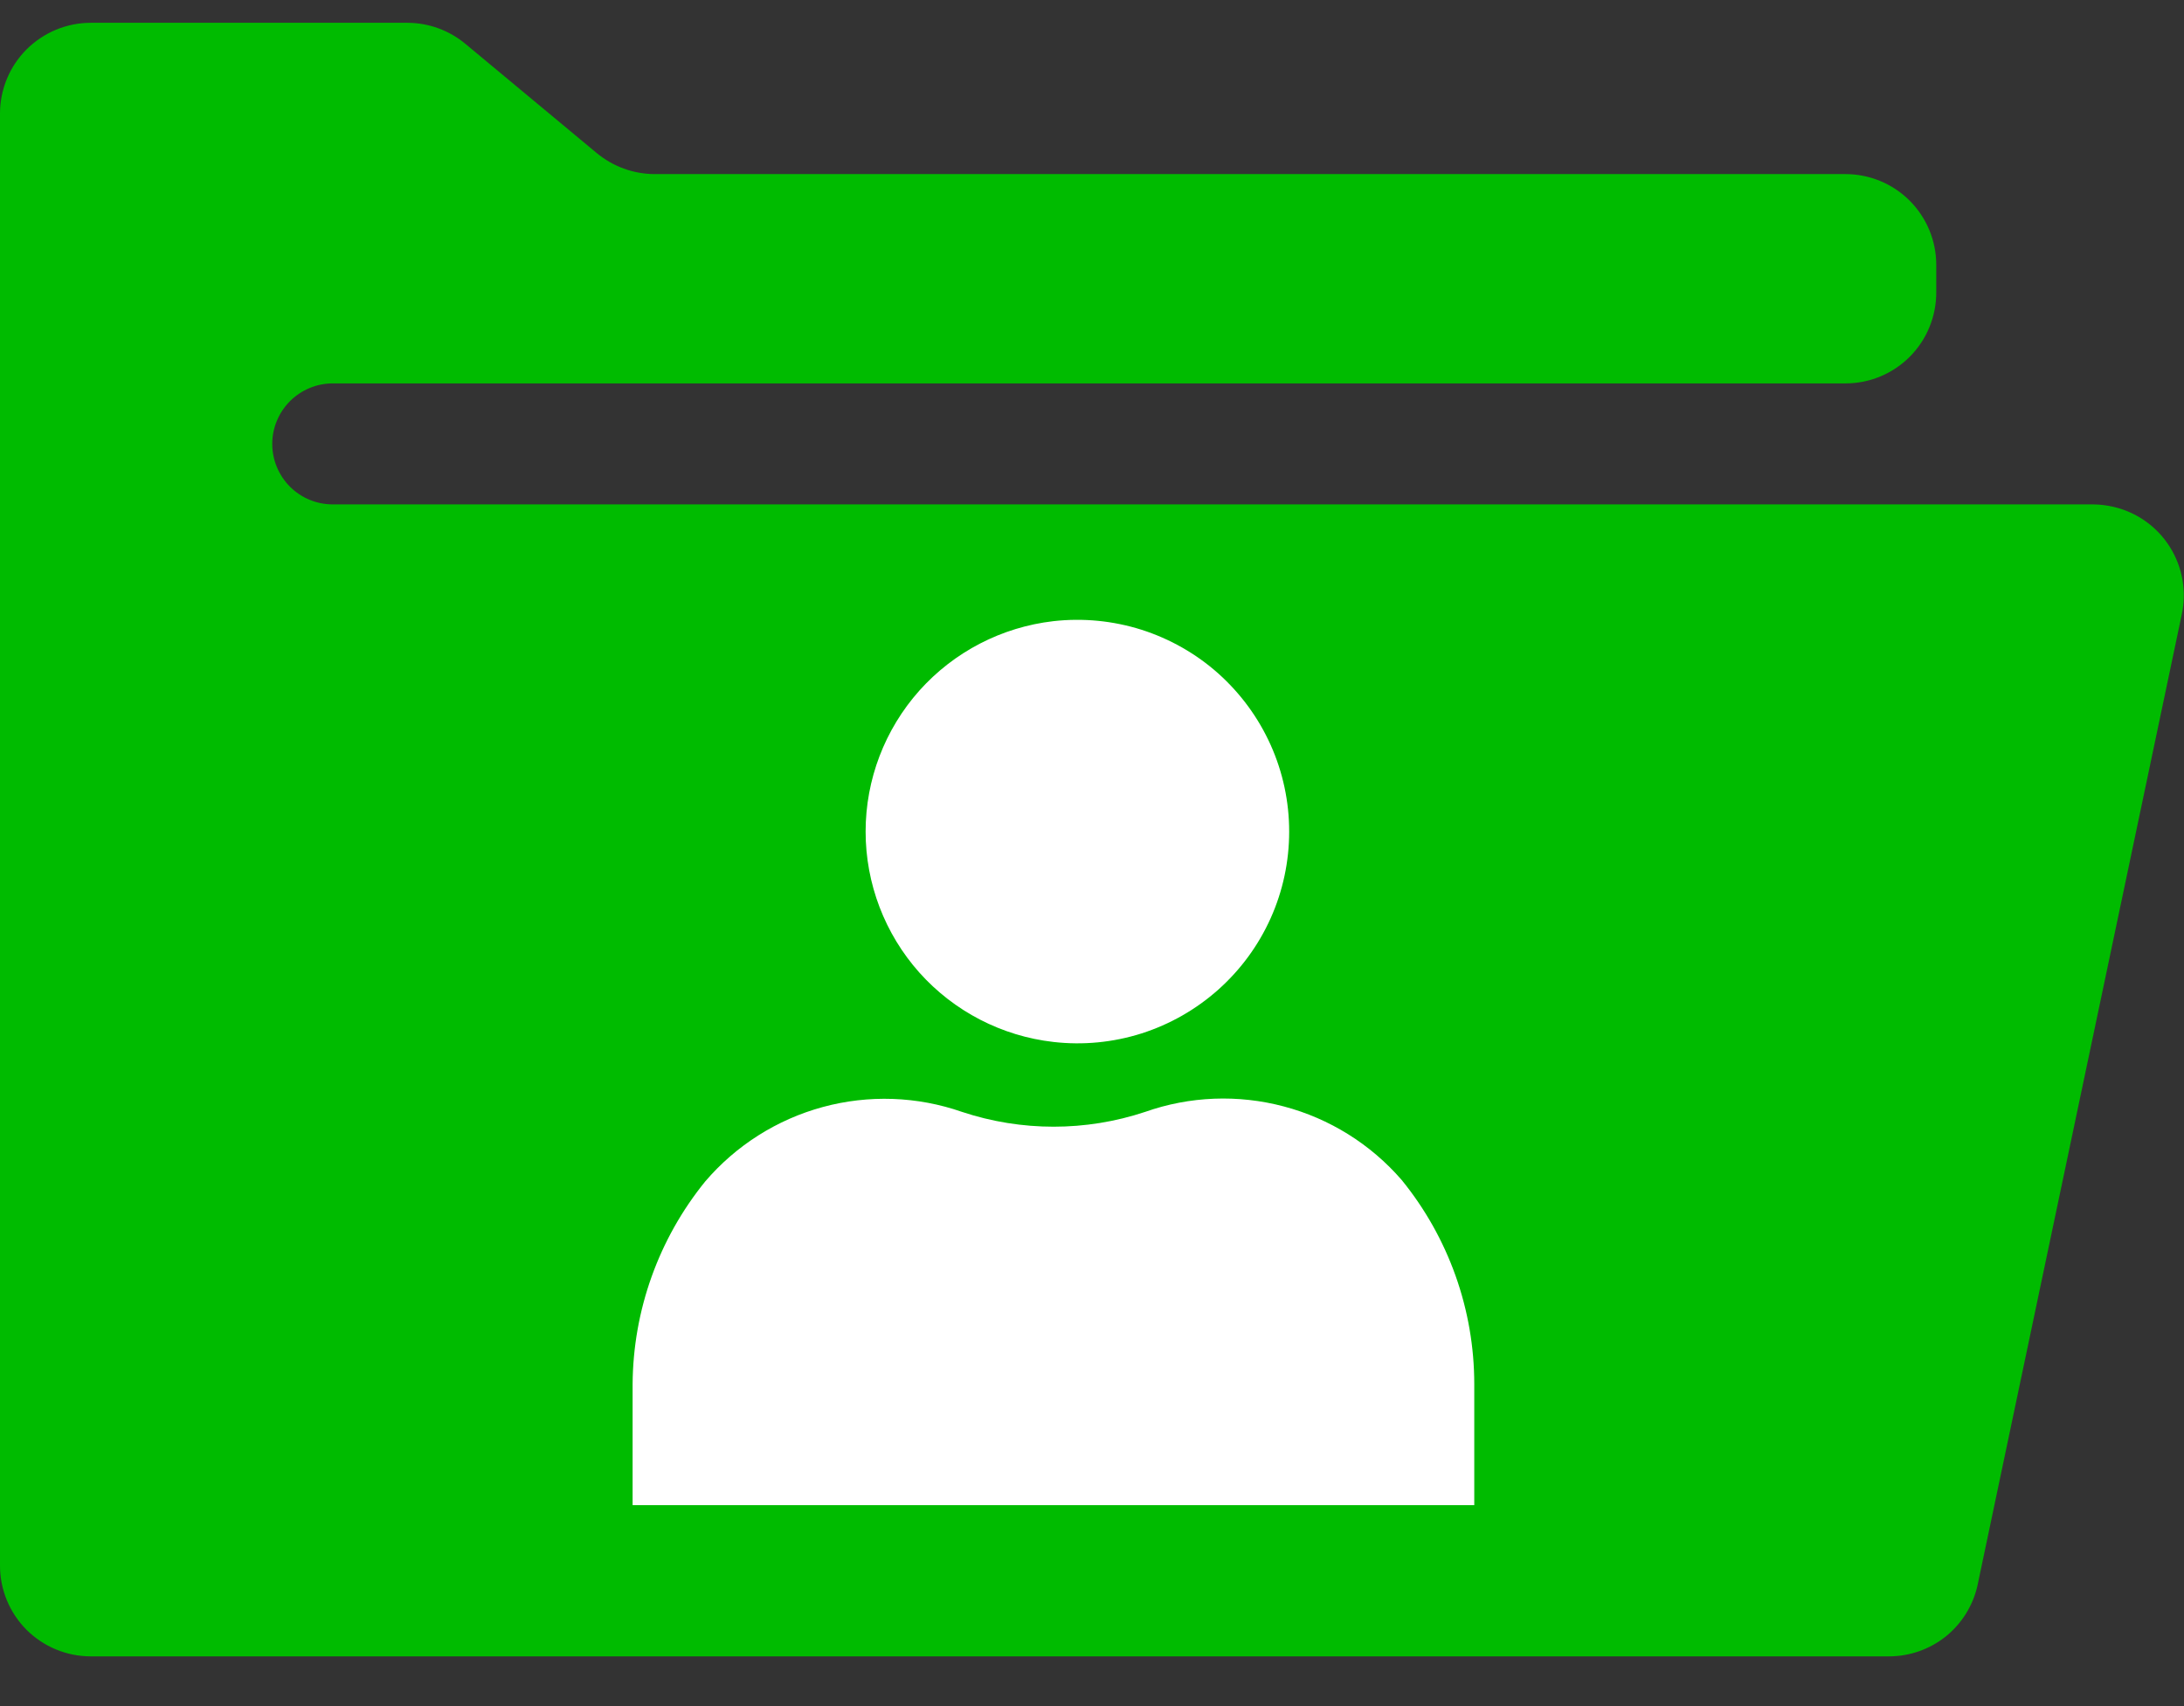 <svg width="32" height="25" viewBox="0 0 32 25" fill="none" xmlns="http://www.w3.org/2000/svg">
<rect x="0" y="0" width="32" height="25" fill="#333333" stroke="none"/>
<g clip-path="url(#clip0_148_194)">
<path d="M28.37 4.28V3.881C28.37 3.528 28.23 3.19 27.98 2.94C27.731 2.691 27.392 2.551 27.04 2.551H9.592C9.281 2.55 8.98 2.44 8.741 2.241L6.822 0.645C6.583 0.445 6.282 0.335 5.971 0.334H1.33C0.977 0.334 0.639 0.475 0.389 0.724C0.14 0.973 0 1.312 0 1.664V22.942C0 23.294 0.14 23.632 0.389 23.882C0.639 24.131 0.977 24.271 1.33 24.271H27.678C27.978 24.271 28.27 24.169 28.505 23.983C28.739 23.796 28.904 23.535 28.972 23.243L31.965 9.014C32.041 8.671 31.98 8.312 31.793 8.015C31.606 7.717 31.309 7.506 30.967 7.427C30.87 7.404 30.77 7.392 30.67 7.391H4.876C4.641 7.391 4.415 7.298 4.249 7.132C4.083 6.965 3.989 6.74 3.989 6.505C3.989 6.27 4.083 6.044 4.249 5.878C4.415 5.712 4.641 5.618 4.876 5.618H27.04C27.215 5.618 27.389 5.584 27.551 5.516C27.713 5.449 27.86 5.35 27.983 5.226C28.107 5.101 28.205 4.954 28.271 4.791C28.337 4.629 28.371 4.455 28.37 4.28V4.28Z" fill="#00BB00"/>
<path d="M15.435 15.268C15.869 15.318 16.309 15.275 16.726 15.143C17.142 15.01 17.526 14.791 17.852 14.5C18.178 14.209 18.439 13.853 18.618 13.454C18.797 13.055 18.889 12.623 18.889 12.185C18.889 11.748 18.797 11.316 18.618 10.917C18.439 10.518 18.178 10.162 17.852 9.87C17.526 9.579 17.142 9.361 16.726 9.228C16.309 9.096 15.869 9.053 15.435 9.102V9.102C14.678 9.189 13.979 9.551 13.471 10.119C12.964 10.688 12.683 11.423 12.683 12.185C12.683 12.948 12.964 13.683 13.471 14.252C13.979 14.82 14.678 15.182 15.435 15.268Z" fill="white"/>
<path d="M16.778 16.293C15.908 16.582 14.967 16.582 14.096 16.293C13.439 16.064 12.728 16.039 12.057 16.221C11.386 16.403 10.785 16.783 10.333 17.312C9.651 18.152 9.276 19.2 9.269 20.282V22.055H21.601V20.282C21.601 19.192 21.225 18.135 20.537 17.29C20.083 16.766 19.481 16.39 18.811 16.213C18.141 16.035 17.432 16.062 16.778 16.293V16.293Z" fill="white"/>
</g>
<defs>
<clipPath id="clip0_148_194">
<rect width="32" height="23.937" fill="white" transform="translate(0 0.334)"/>
</clipPath>
</defs>
</svg>

